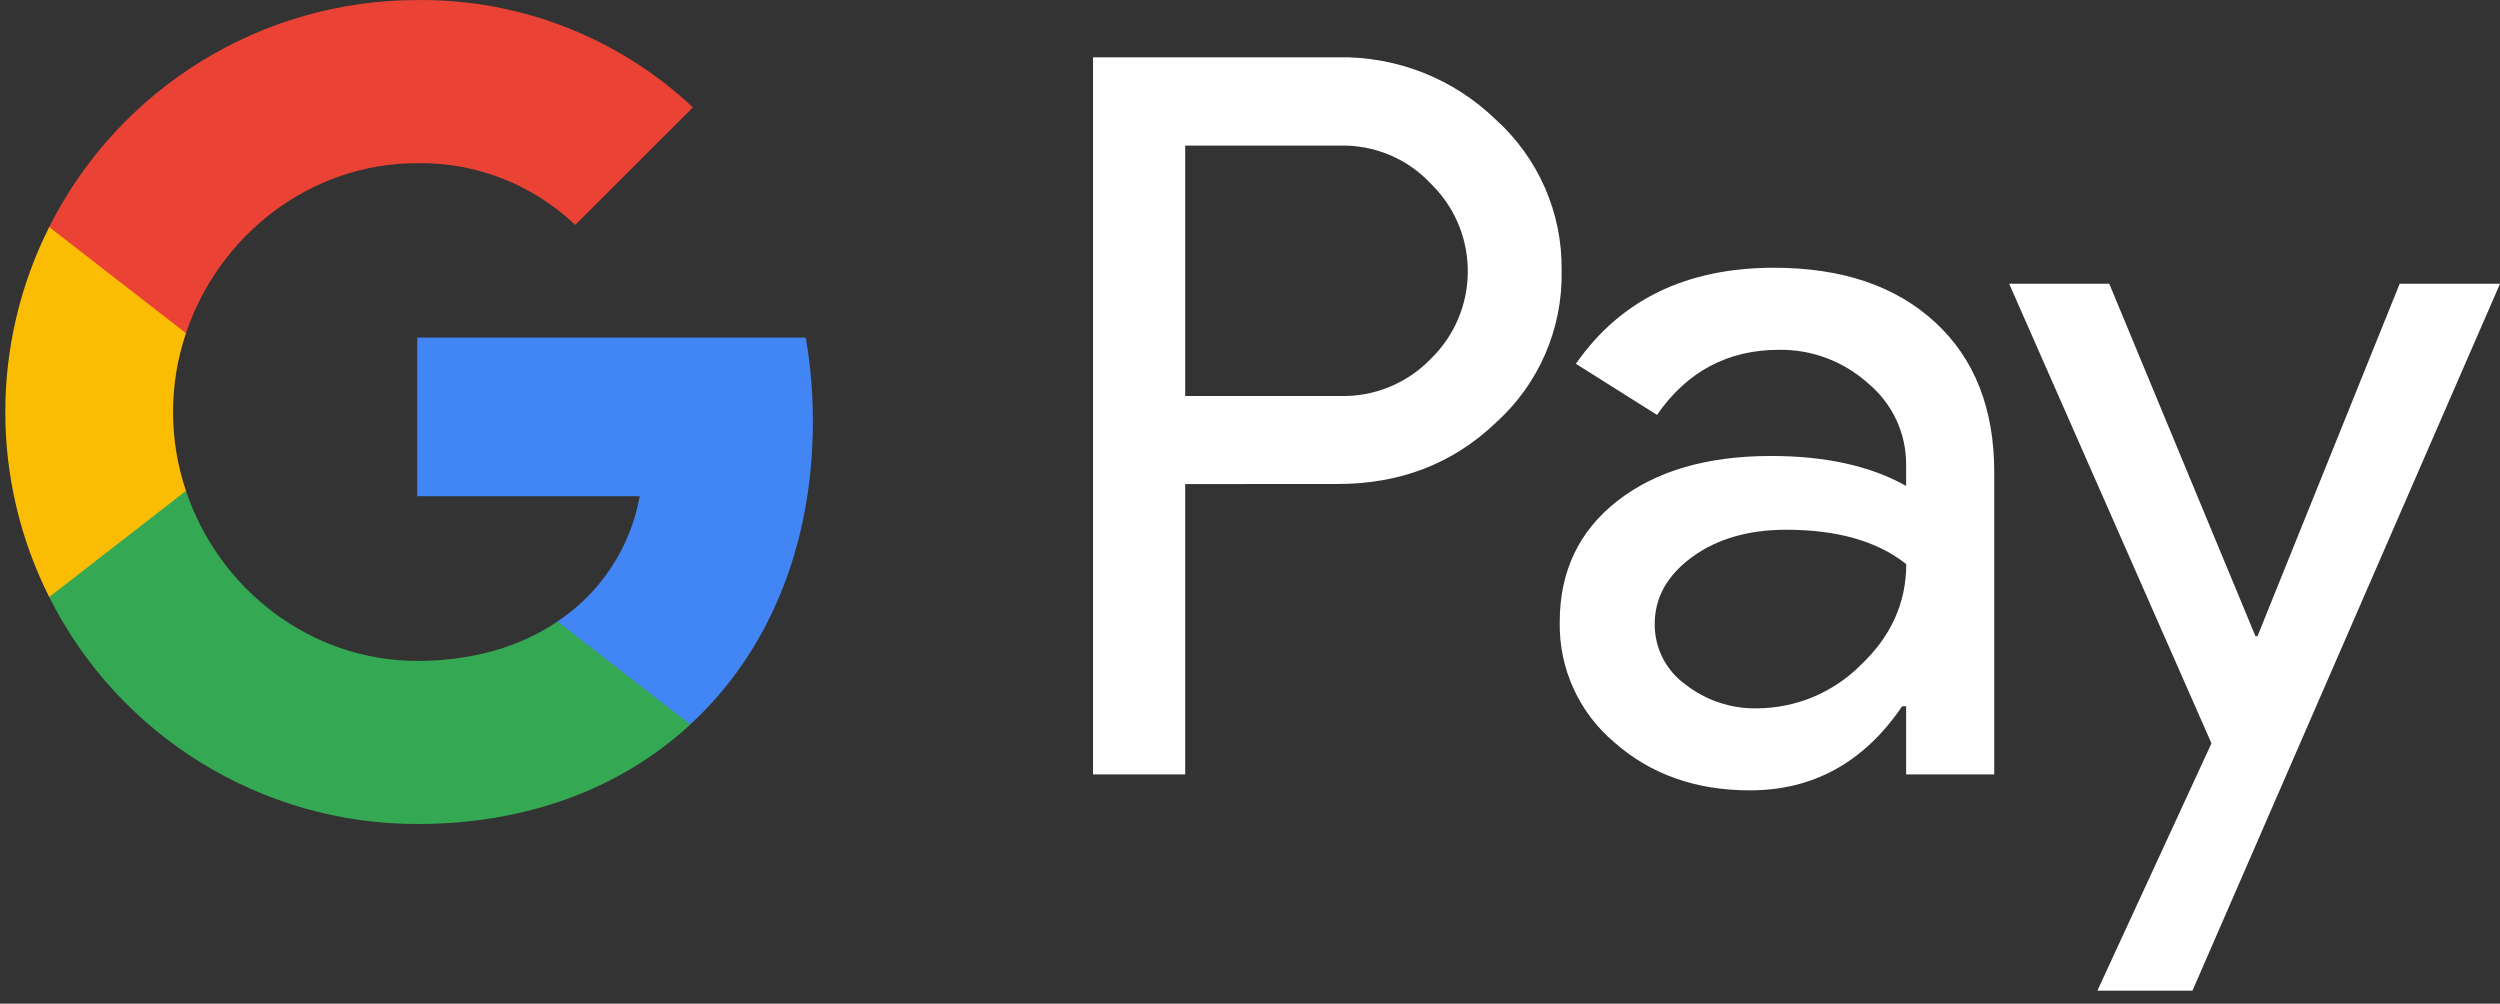 <svg xmlns="http://www.w3.org/2000/svg" width="137" height="55" viewBox="0 0 137 55" fill="none"><rect x="0" y="0" width="137" height="55" fill="#333333" stroke="none"/><path d="M64.949 26.527V42.436H59.898V3.14H73.287C76.516 3.071 79.637 4.297 81.957 6.542C84.304 8.655 85.627 11.678 85.576 14.834C85.644 18.012 84.322 21.058 81.957 23.177C79.614 25.411 76.722 26.527 73.287 26.522L64.949 26.527ZM64.949 7.979V21.7H73.413C75.291 21.757 77.1 21.018 78.406 19.667C81.058 17.09 81.121 12.847 78.538 10.195C78.492 10.149 78.452 10.104 78.406 10.063C77.118 8.683 75.297 7.927 73.413 7.979H64.949ZM97.212 14.673C100.946 14.673 103.889 15.67 106.048 17.663C108.207 19.655 109.284 22.393 109.284 25.863V42.436H104.456V38.702H104.238C102.148 41.777 99.365 43.312 95.895 43.312C92.934 43.312 90.455 42.436 88.462 40.678C86.526 39.046 85.427 36.629 85.473 34.092C85.473 31.309 86.526 29.099 88.628 27.455C90.73 25.811 93.536 24.987 97.052 24.987C100.047 24.987 102.52 25.537 104.456 26.63V25.474C104.468 23.744 103.7 22.106 102.372 21.007C101.037 19.804 99.296 19.146 97.498 19.169C94.681 19.169 92.448 20.36 90.804 22.736L86.36 19.936C88.8 16.426 92.419 14.673 97.212 14.673ZM90.678 34.207C90.672 35.512 91.296 36.738 92.35 37.499C93.467 38.376 94.853 38.845 96.273 38.817C98.403 38.811 100.447 37.963 101.954 36.457C103.626 34.882 104.462 33.038 104.462 30.914C102.887 29.66 100.694 29.03 97.876 29.03C95.826 29.03 94.114 29.522 92.745 30.513C91.365 31.521 90.678 32.741 90.678 34.207ZM137 15.55L120.147 54.29H114.936L121.189 40.735L110.102 15.55H115.588L123.6 34.865H123.709L131.502 15.55H137Z" fill="white"></path><path d="M44.546 23.092C44.546 21.552 44.42 20.017 44.156 18.499H22.865V27.192H35.057C34.553 29.998 32.926 32.478 30.55 34.053V39.699H37.828C42.089 35.776 44.546 29.964 44.546 23.092Z" fill="#4285F4"></path><path d="M22.865 45.157C28.958 45.157 34.089 43.158 37.828 39.705L30.55 34.058C28.523 35.433 25.917 36.217 22.865 36.217C16.978 36.217 11.979 32.249 10.192 26.9H2.696V32.718C6.527 40.346 14.332 45.157 22.865 45.157Z" fill="#34A853"></path><path d="M10.192 26.9C9.247 24.1 9.247 21.059 10.192 18.259V12.441H2.696C-0.511 18.82 -0.511 26.339 2.696 32.718L10.192 26.9Z" fill="#FBBC04"></path><path d="M22.865 8.942C26.083 8.89 29.193 10.104 31.523 12.326L37.971 5.884C33.883 2.047 28.471 -0.06 22.865 0.003C14.332 0.003 6.527 4.819 2.696 12.441L10.192 18.259C11.979 12.91 16.978 8.942 22.865 8.942Z" fill="#EA4335"></path></svg>